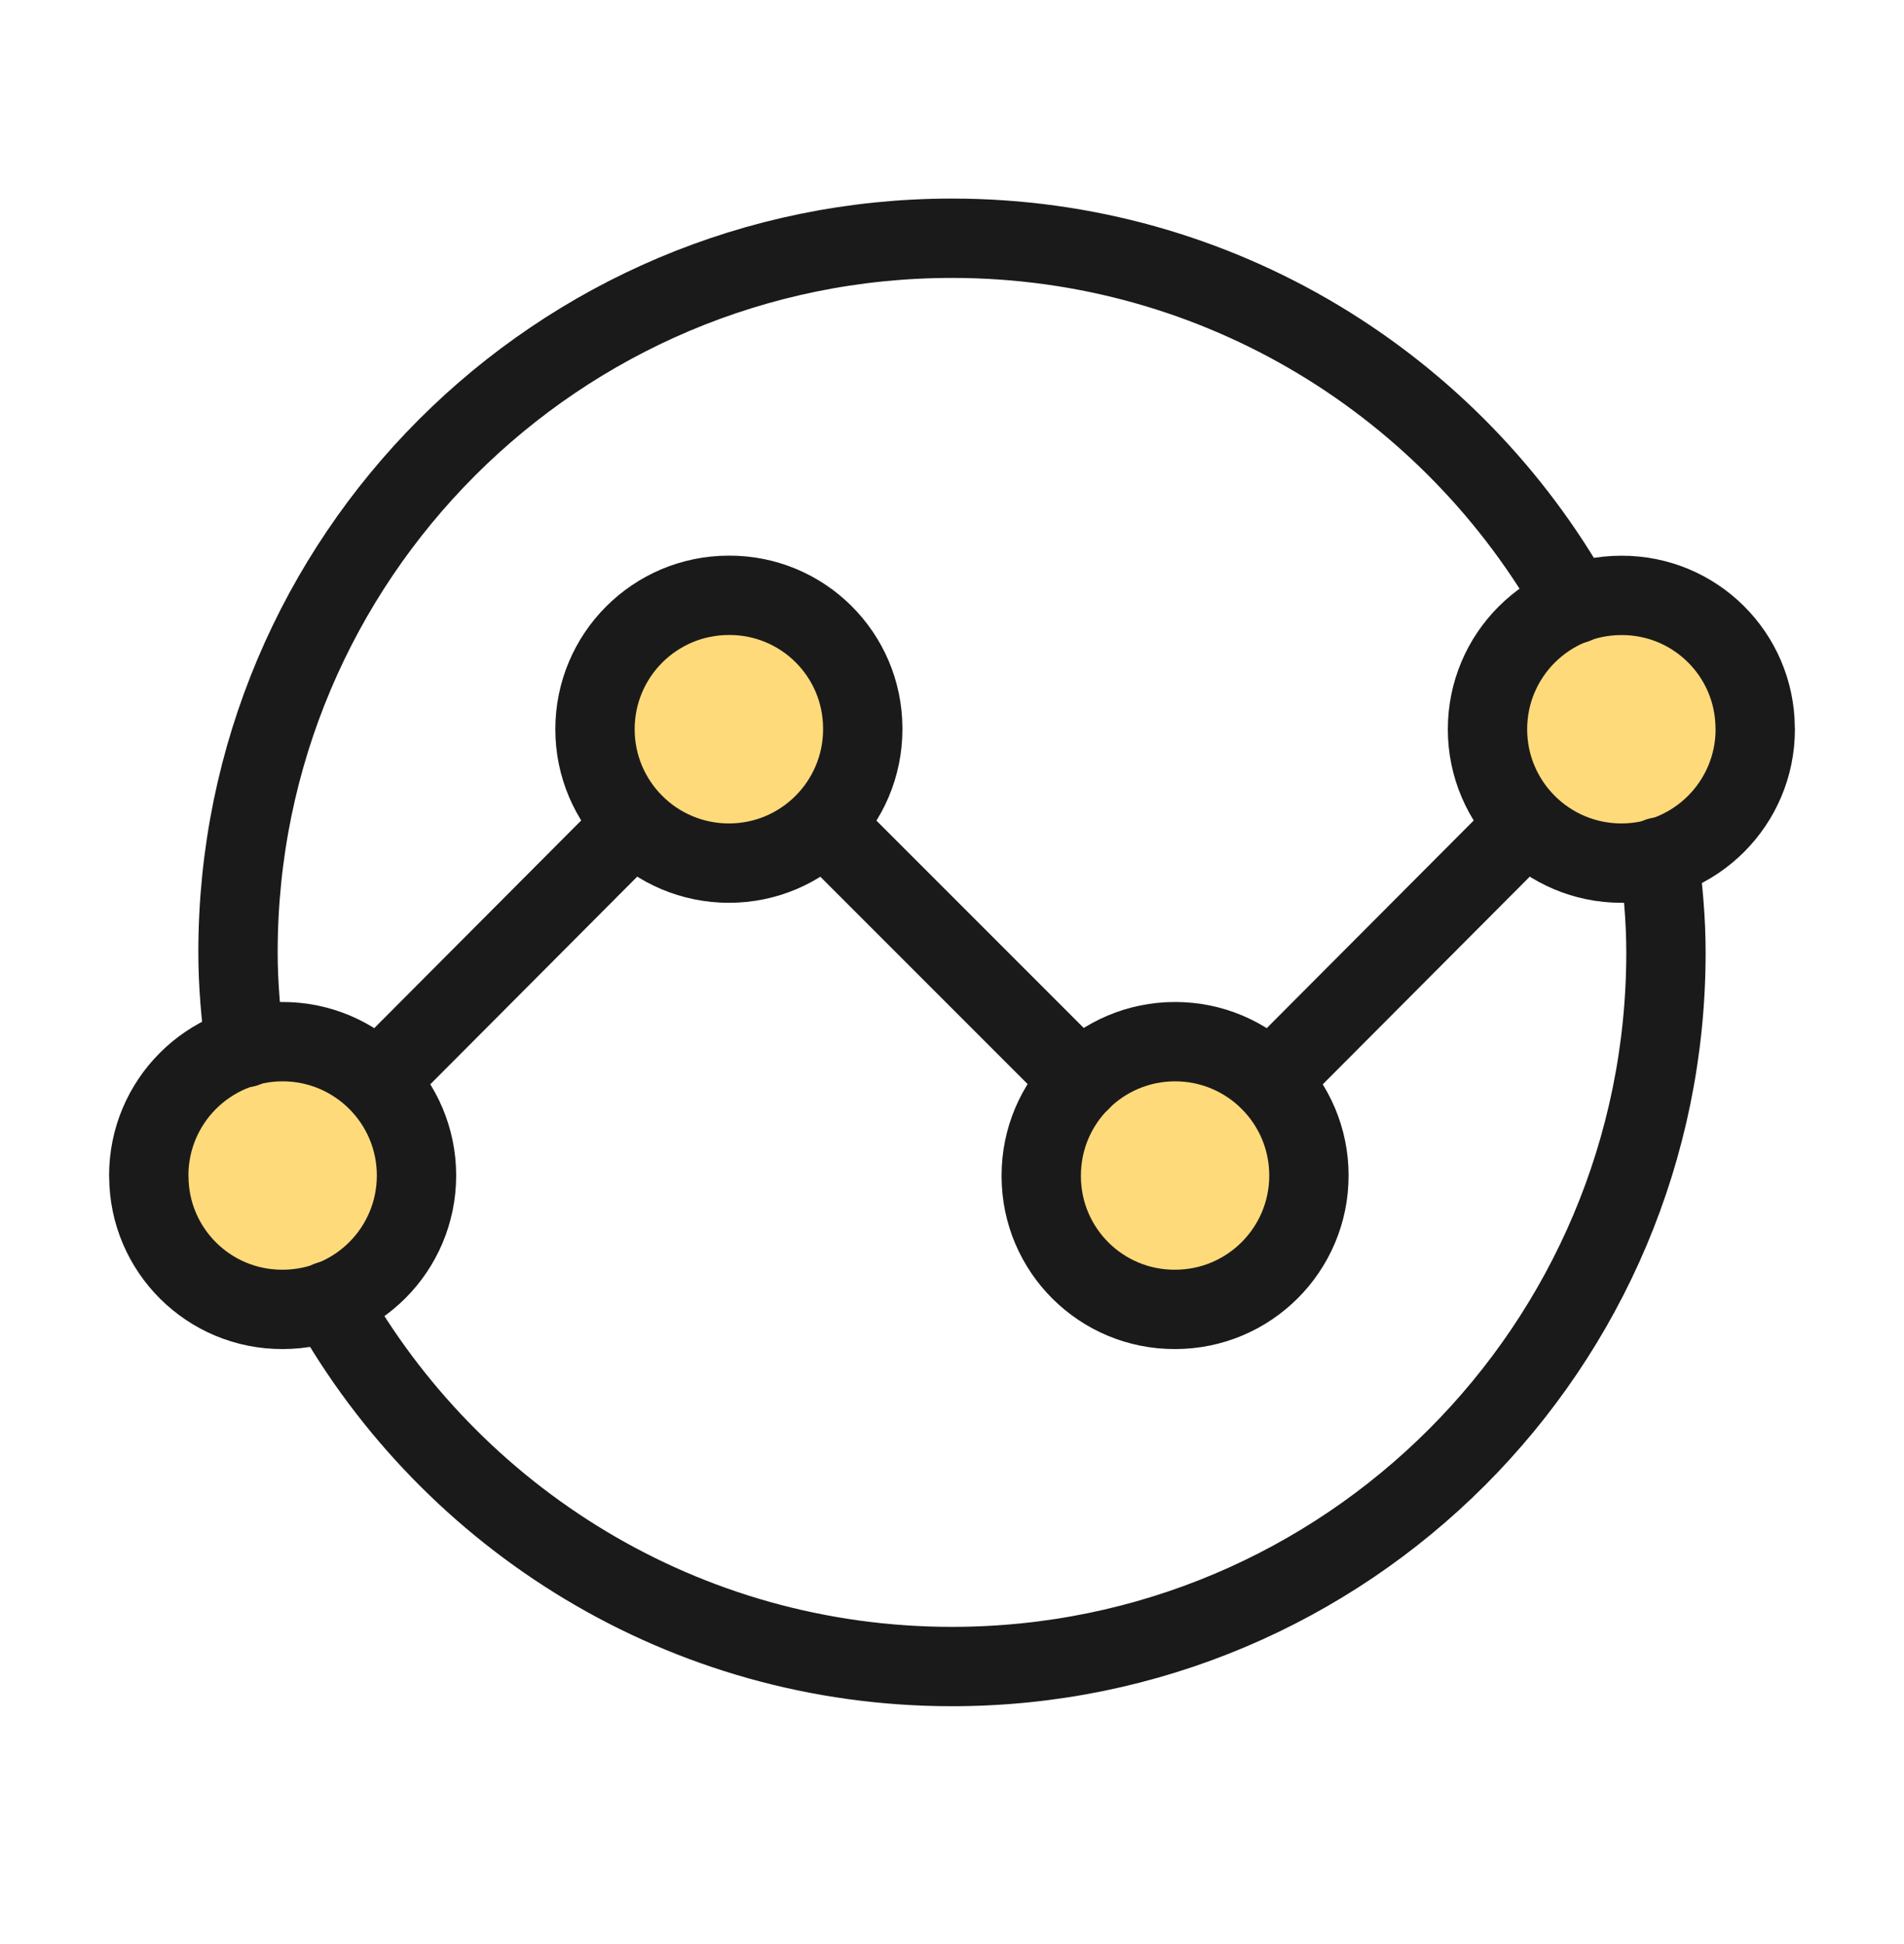 <?xml version="1.0" encoding="UTF-8"?> <svg xmlns="http://www.w3.org/2000/svg" width="48" height="49" viewBox="0 0 48 49" fill="none"> <path fill-rule="evenodd" clip-rule="evenodd" d="M26.25 29.629C26.25 27.767 27.76 26.255 29.624 26.255C31.488 26.255 32.998 27.765 32.998 29.629C32.998 31.493 31.488 33.003 29.624 33.003C27.766 33.011 26.256 31.513 26.25 29.655C26.25 29.647 26.25 29.639 26.25 29.629Z" fill="#FFDA7A" stroke="#1A1A1A" stroke-width="2" stroke-linecap="round" stroke-linejoin="round"></path> <path d="M27.242 27.245L20.762 20.765" stroke="#1A1A1A" stroke-width="2" stroke-linecap="round" stroke-linejoin="round"></path> <path d="M32.02 27.245L38.48 20.765" stroke="#1A1A1A" stroke-width="2" stroke-linecap="round" stroke-linejoin="round"></path> <path fill-rule="evenodd" clip-rule="evenodd" d="M21.75 18.381C21.75 20.243 20.24 21.755 18.376 21.755C16.512 21.755 15 20.245 15 18.381C15 16.515 16.51 15.005 18.376 15.005C20.234 14.997 21.744 16.495 21.75 18.353C21.75 18.363 21.75 18.371 21.75 18.381Z" fill="#FFDA7A" stroke="#1A1A1A" stroke-width="2" stroke-linecap="round" stroke-linejoin="round"></path> <path d="M9.52 27.245L15.979 20.765" stroke="#1A1A1A" stroke-width="2" stroke-linecap="round" stroke-linejoin="round"></path> <path fill-rule="evenodd" clip-rule="evenodd" d="M44.25 18.381C44.25 20.243 42.74 21.755 40.876 21.755C39.012 21.755 37.5 20.245 37.5 18.381C37.5 16.517 39.01 15.007 40.874 15.007C42.732 14.999 44.242 16.497 44.248 18.355C44.25 18.363 44.25 18.371 44.25 18.381V18.381Z" fill="#FFDA7A" stroke="#1A1A1A" stroke-width="2" stroke-linecap="round" stroke-linejoin="round"></path> <path fill-rule="evenodd" clip-rule="evenodd" d="M3.75 29.629C3.75 27.767 5.26 26.255 7.124 26.255C8.988 26.255 10.5 27.765 10.5 29.629C10.5 31.493 8.99 33.003 7.126 33.003C5.268 33.011 3.758 31.513 3.752 29.655C3.75 29.647 3.75 29.639 3.75 29.629Z" fill="#FFDA7A" stroke="#1A1A1A" stroke-width="2" stroke-linecap="round" stroke-linejoin="round"></path> <path d="M6.178 26.407C6.074 25.619 6 24.821 6 24.005C6 14.063 14.058 6.005 24 6.005C30.75 6.005 36.626 9.727 39.706 15.225" stroke="#1A1A1A" stroke-width="2" stroke-linecap="round" stroke-linejoin="round"></path> <path d="M8.293 32.785C11.373 38.282 17.249 42.005 23.999 42.005C33.941 42.005 41.999 33.947 41.999 24.005C41.999 23.189 41.925 22.39 41.821 21.602" stroke="#1A1A1A" stroke-width="2" stroke-linecap="round" stroke-linejoin="round"></path> </svg> 
